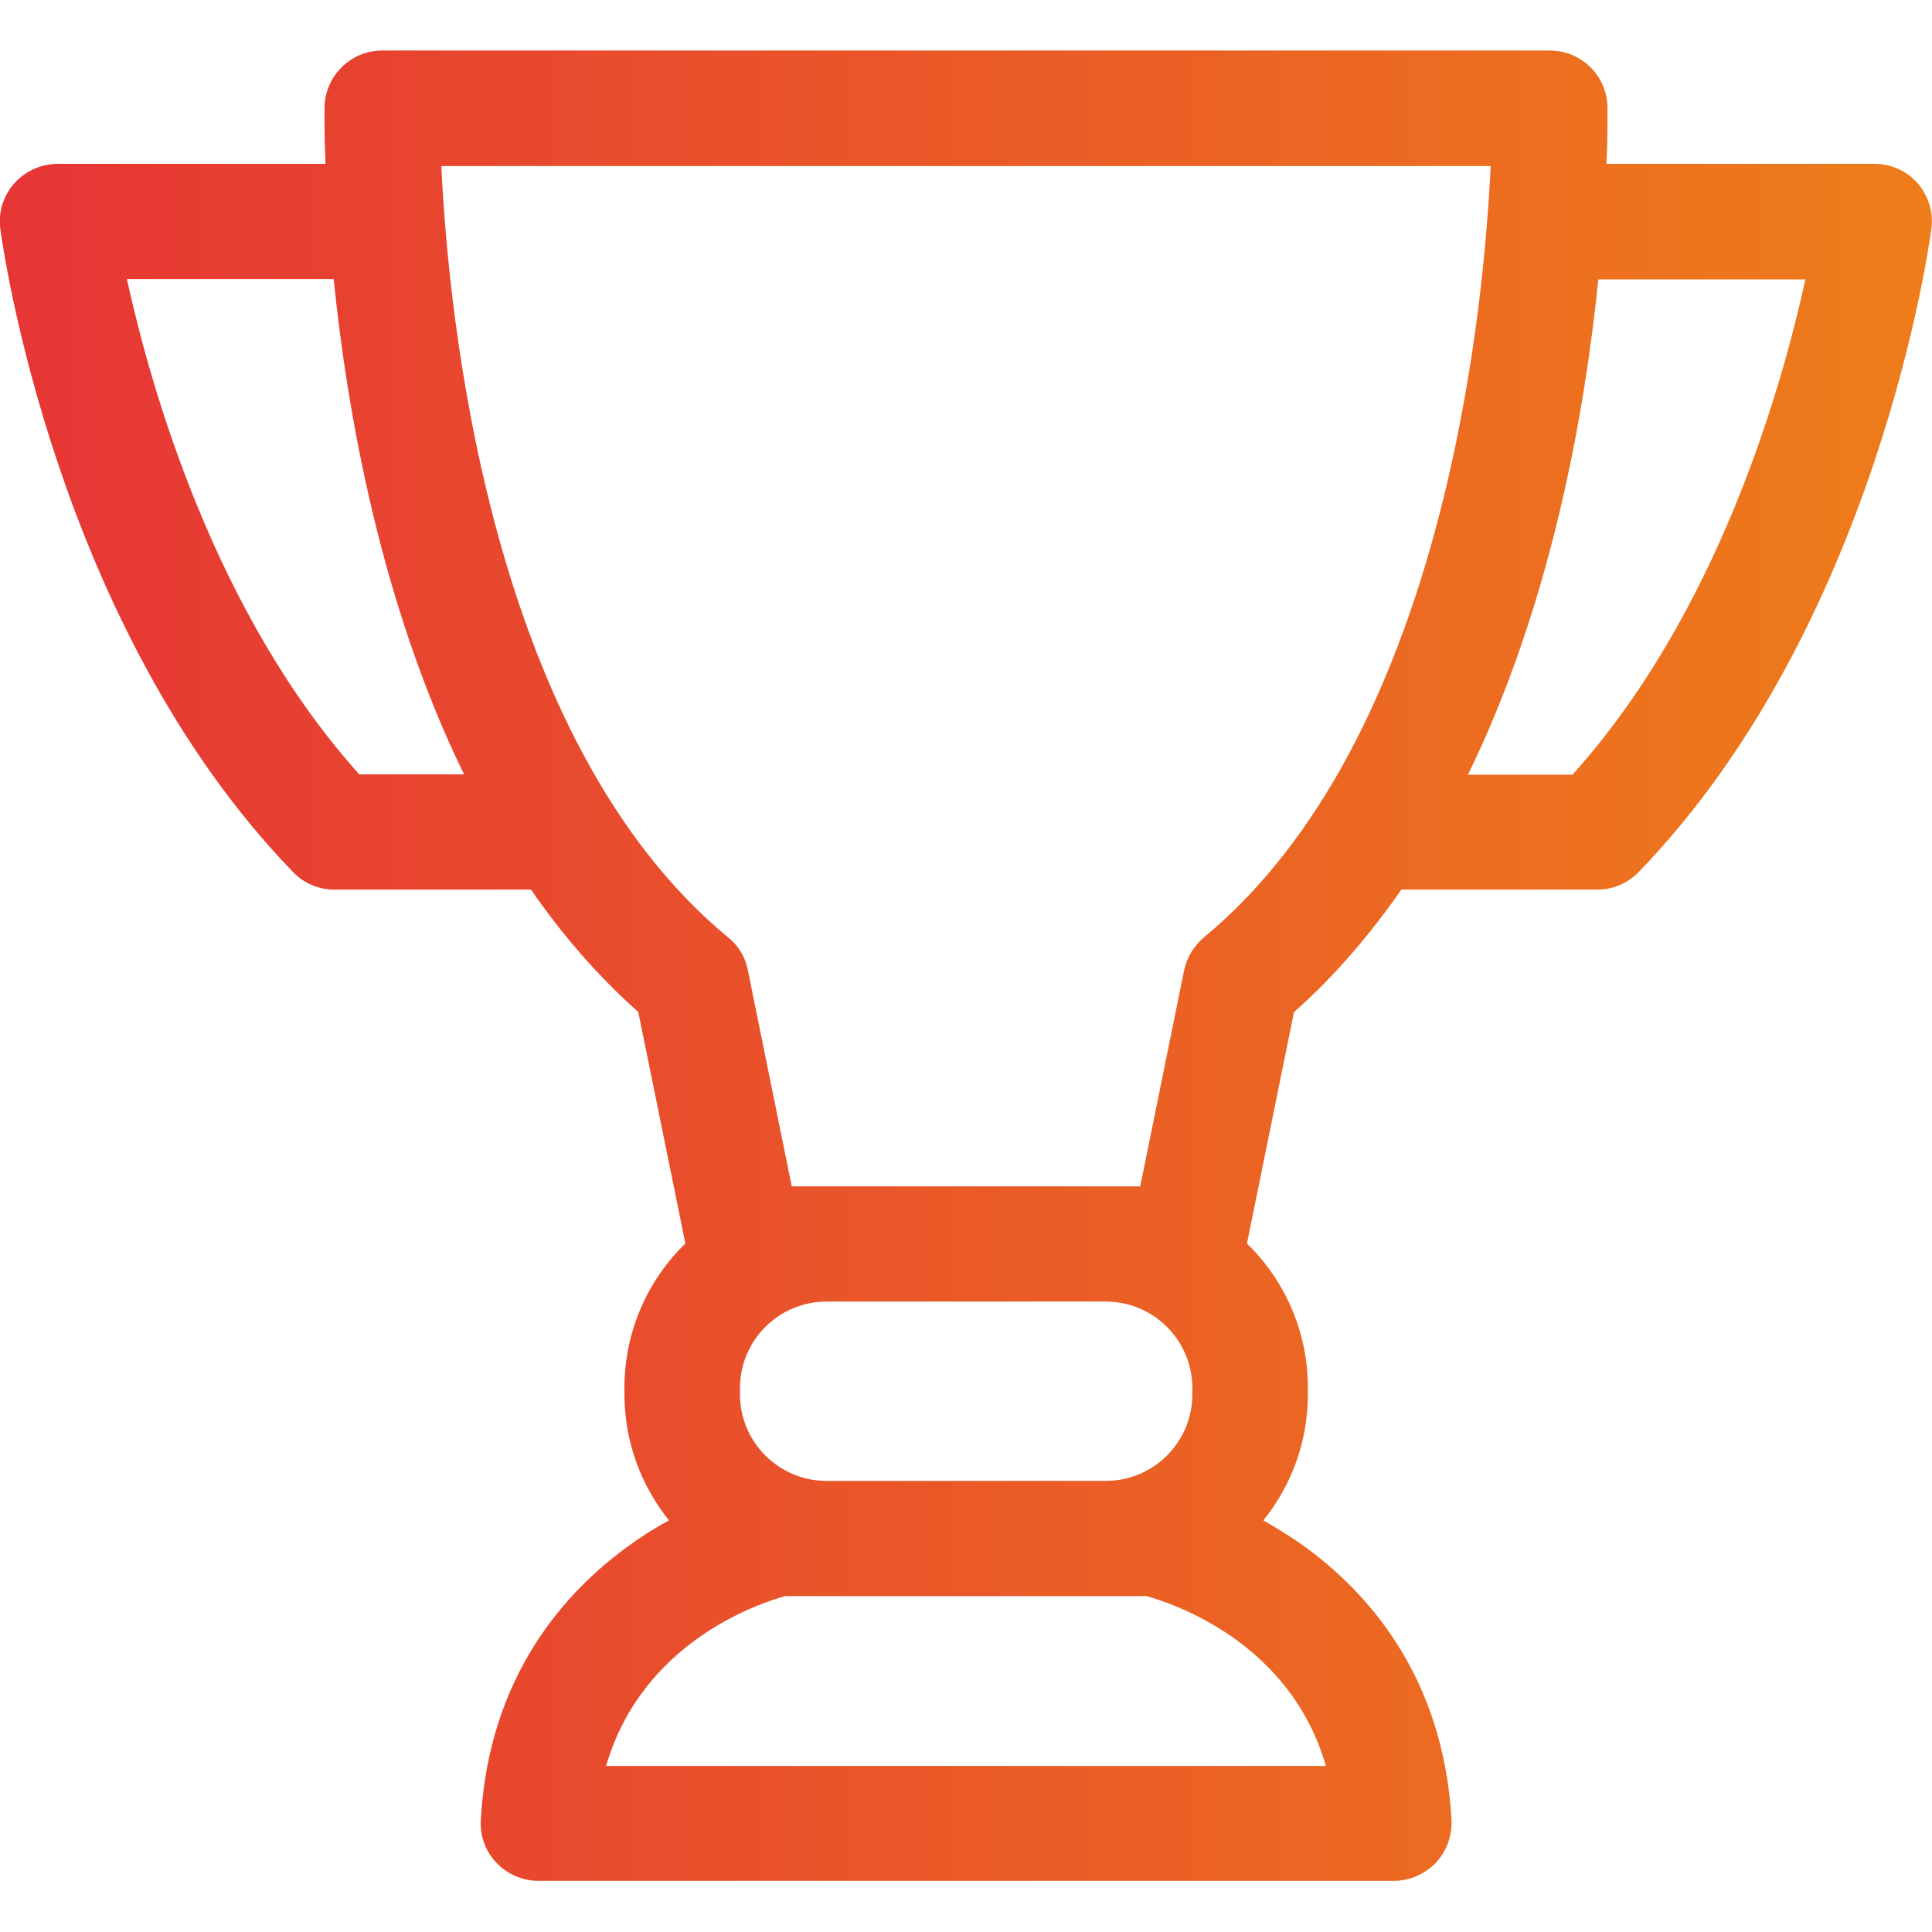 <?xml version="1.0" encoding="UTF-8"?> <!-- Generator: Adobe Illustrator 24.1.3, SVG Export Plug-In . SVG Version: 6.00 Build 0) --> <svg xmlns="http://www.w3.org/2000/svg" xmlns:xlink="http://www.w3.org/1999/xlink" version="1.1" id="Capa_1" x="0px" y="0px" viewBox="0 0 612 612" style="enable-background:new 0 0 612 612;" xml:space="preserve"> <style type="text/css"> .st0{fill:url(#SVGID_1_);} </style> <g> <g> <g> <linearGradient id="SVGID_1_" gradientUnits="userSpaceOnUse" x1="-0.061" y1="305.9" x2="611.962" y2="305.9"> <stop offset="0" style="stop-color:#E63535"></stop> <stop offset="1" style="stop-color:#EE7D1A"></stop> </linearGradient> <path class="st0" d="M607.5,58.1c-3.5-4-8.5-6.2-13.7-6.2h-84.9c0.4-10.1,0.3-16.5,0.3-17.9c-0.1-10-8.3-18-18.3-18H121.1 c-10,0-18.1,8-18.3,18c0,1.4-0.1,7.8,0.3,17.9H18.3C13,51.9,8,54.2,4.5,58.1c-3.5,4-5.1,9.2-4.4,14.4 c0.7,5.1,17.3,125.8,92.7,203.7c3.4,3.6,8.2,5.6,13.1,5.6h62.3c9.8,14.2,21.1,27.3,34,38.8l14.9,73.3 c-11.9,11.6-19.3,27.8-19.3,45.7v2c0,15.1,5.3,29,14.1,40c-4,2.2-8.3,4.8-12.5,7.9c-20.1,14.4-44.6,41.2-47.1,87.1 c-0.3,5,1.5,9.9,5,13.5c3.4,3.6,8.2,5.7,13.3,5.7h270.9c5,0,9.8-2.1,13.3-5.7c3.4-3.6,5.2-8.5,5-13.5 c-2.5-45.9-27-72.7-47.1-87.1c-4.3-3-8.5-5.6-12.5-7.9c8.8-10.9,14.1-24.8,14.1-40v-2c0-17.9-7.4-34.1-19.3-45.7l14.9-73.3 c13-11.5,24.2-24.7,34-38.8H506c4.9,0,9.7-2,13.1-5.6c75.4-77.9,92-198.6,92.7-203.7C612.5,67.3,610.9,62.1,607.5,58.1z M234.4,439.7c0-15.1,12.3-27.4,27.4-27.4h88.5c15.1,0,27.4,12.3,27.4,27.4v2c0,15.1-12.3,27.4-27.4,27.4h-88.5 c-15.1,0-27.4-12.3-27.4-27.4V439.7L234.4,439.7z M381.4,296.9c-3.2,2.7-5.4,6.3-6.3,10.4l-13.9,68.5H250.8l-13.9-68.5 c-0.8-4.1-3-7.8-6.3-10.4c-75.4-62.3-88.5-195.8-90.8-244.3h332.4C469.9,101,456.8,234.5,381.4,296.9z M113.9,245.4 c-45.9-51-66.1-122.3-73.7-157h65.5c4.3,42.5,15,103.1,41.3,156.9h-33.1V245.4z M420,559.4H192c11.4-39.3,48.4-51.5,56.7-53.8 h114.5C371.7,508,408.7,520.2,420,559.4z M498.1,245.4H465c26.3-53.8,37-114.4,41.3-156.9h65.6 C564.3,123.1,544.2,194.2,498.1,245.4z"></path> </g> </g> </g> </svg> 